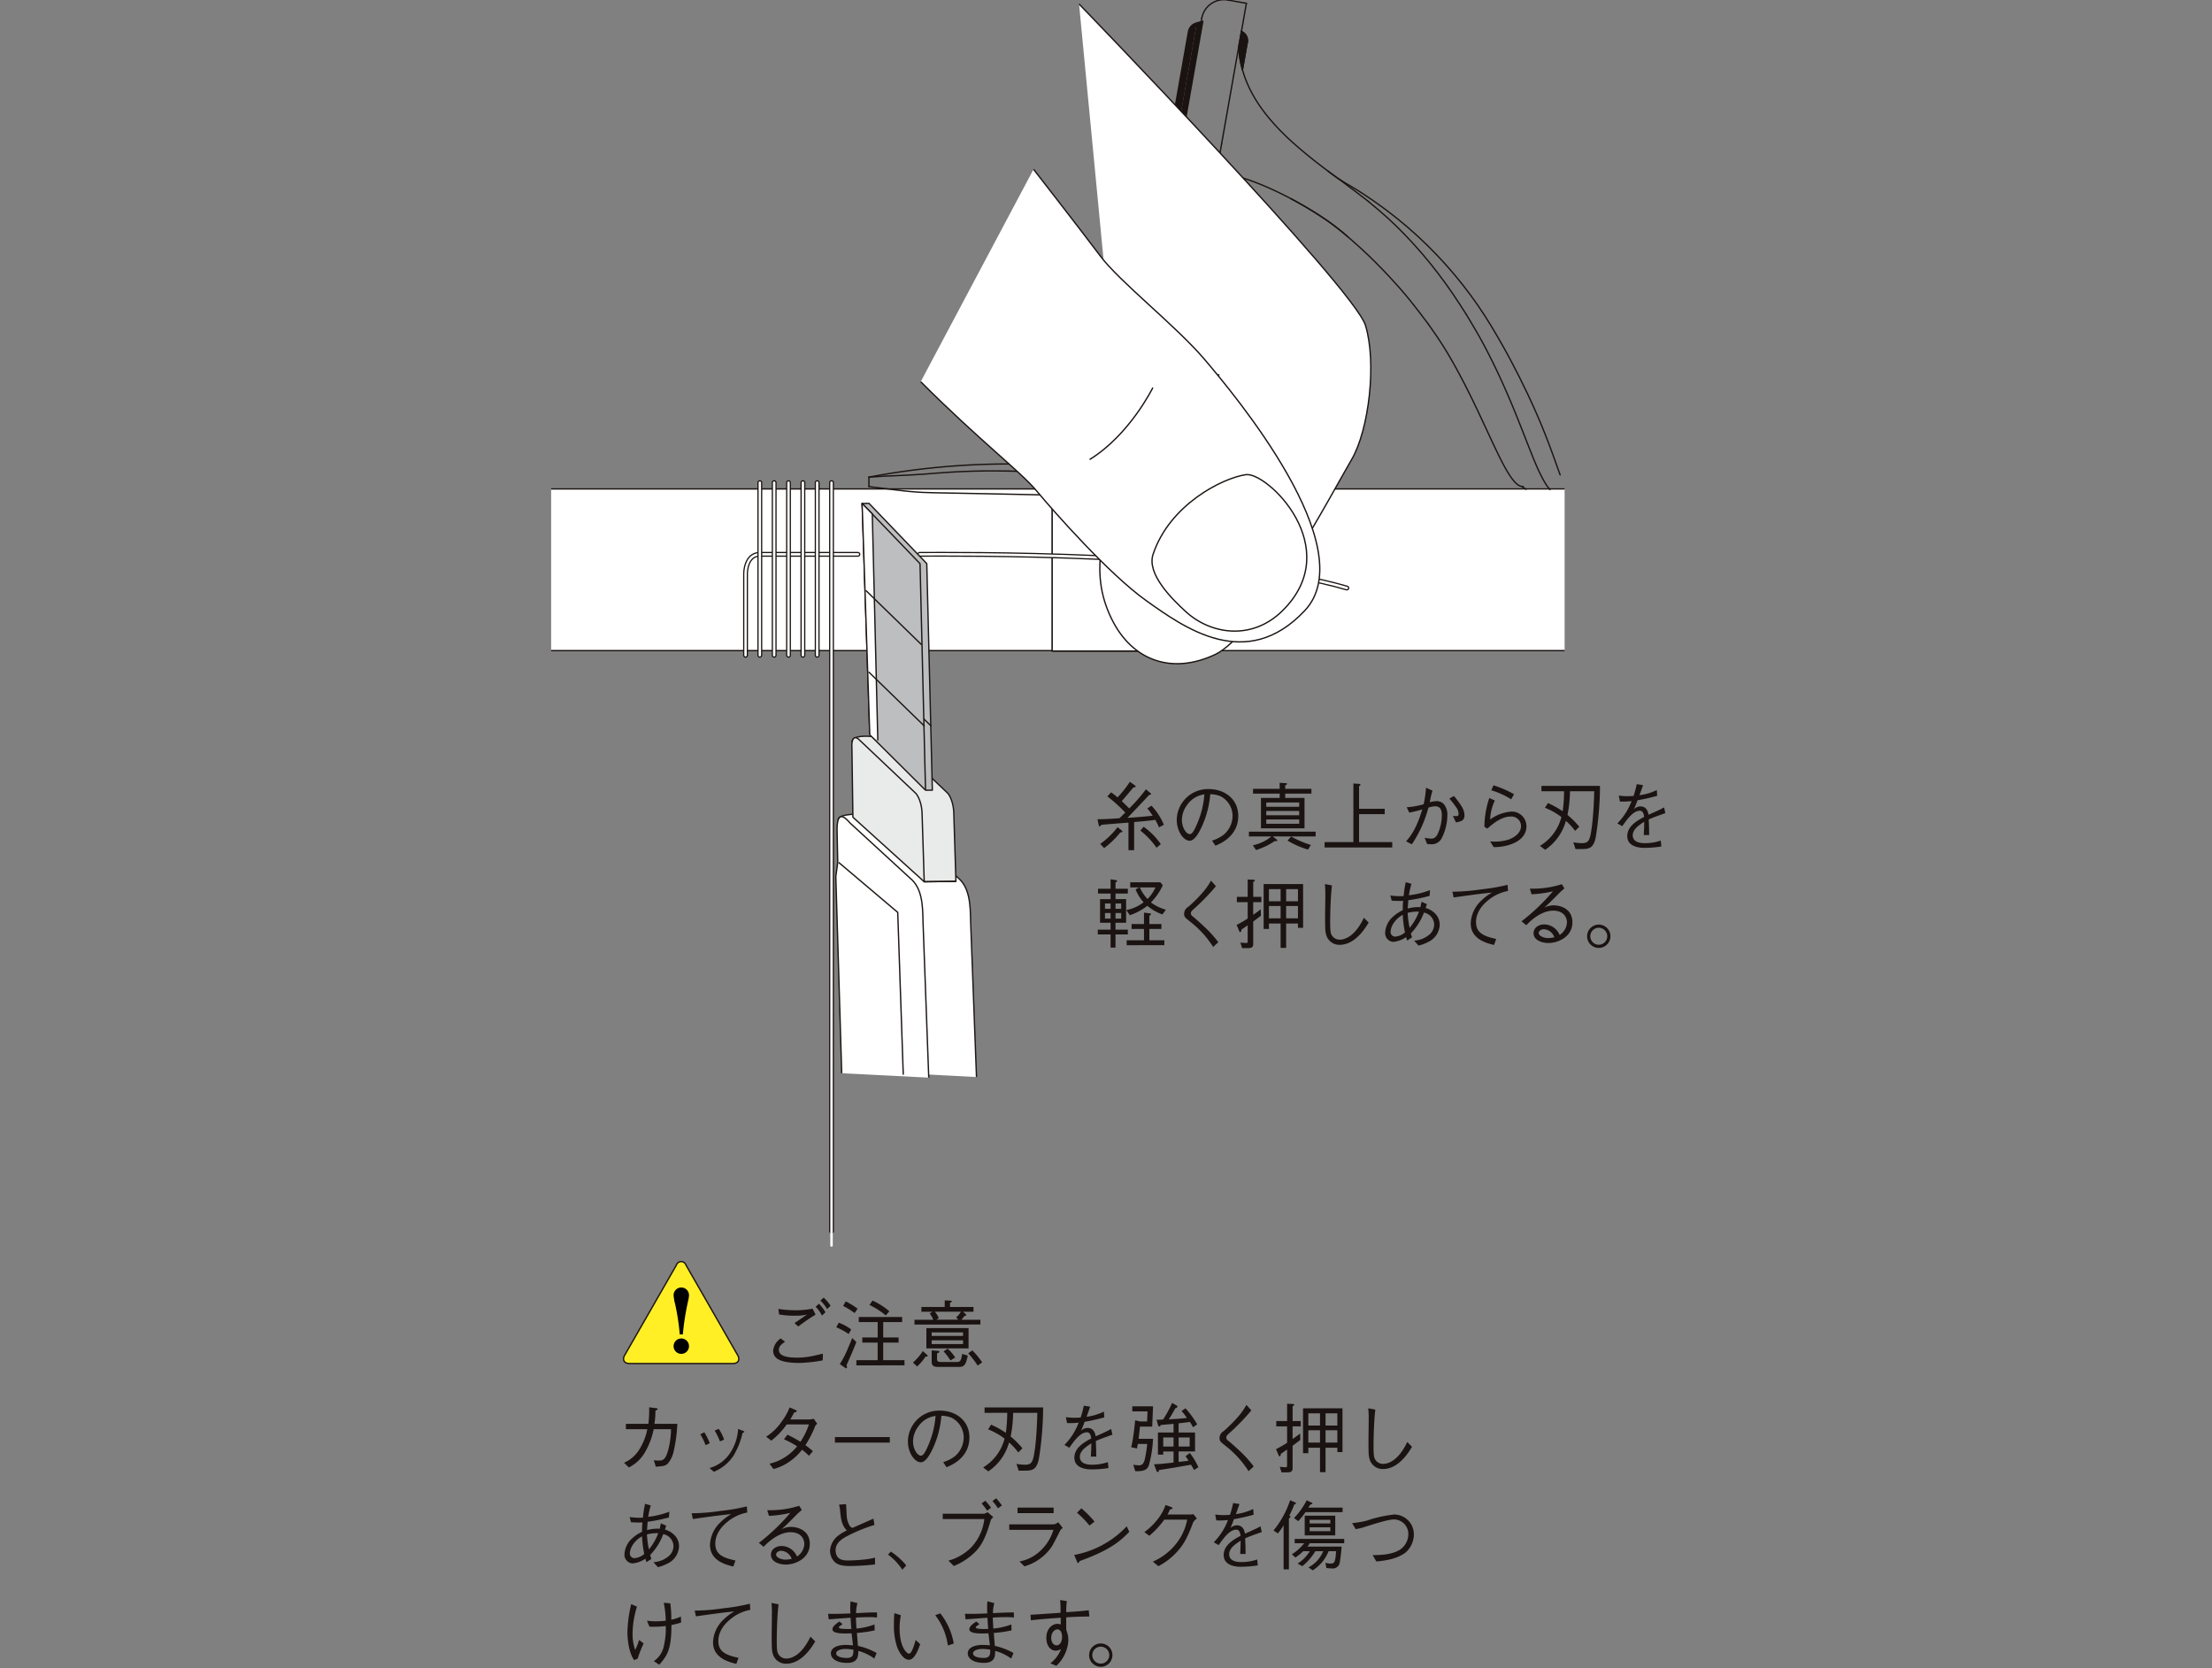 <?xml version="1.0" encoding="UTF-8"?> <svg xmlns="http://www.w3.org/2000/svg" xmlns:xlink="http://www.w3.org/1999/xlink" width="500" height="377" viewBox="0 0 500 377"><rect x="0" y="0" width="500" height="377" fill="#808080" stroke="none"/><defs><clipPath id="clip-path"><rect id="長方形_4566" data-name="長方形 4566" width="500" height="377" transform="translate(220 4315)" fill="#fff" stroke="#707070" stroke-width="1"></rect></clipPath></defs><g id="マスクグループ_70" data-name="マスクグループ 70" transform="translate(-220 -4315)" clip-path="url(#clip-path)"><g id="グループ_7328" data-name="グループ 7328" transform="translate(24.704 3671.561)"><g id="グループ_7318" data-name="グループ 7318" transform="translate(319.875 643.371)"><rect id="長方形_4284" data-name="長方形 4284" width="229.088" height="36.54" transform="translate(0 110.577)" fill="#fff"></rect><line id="線_11873" data-name="線 11873" x2="229.088" transform="translate(0 110.577)" fill="none" stroke="#1a1311" stroke-width="0.3"></line><line id="線_11874" data-name="線 11874" x1="229.088" transform="translate(0 147.117)" fill="none" stroke="#1a1311" stroke-width="0.3"></line><rect id="長方形_4285" data-name="長方形 4285" width="20.385" height="43.622" transform="translate(113.242 103.61)" fill="#fff" stroke="#1a1311" stroke-linejoin="round" stroke-width="0.33"></rect><g id="グループ_7317" data-name="グループ 7317" transform="translate(71.833)"><path id="パス_24694" data-name="パス 24694" d="M387.406,646.8c-.163-.126-.331-.244-.5-.361" transform="translate(-302.699 -639.295)" fill="none" stroke="#1a1311" stroke-linecap="round" stroke-linejoin="round" stroke-width="0.3"></path><path id="パス_24695" data-name="パス 24695" d="M387.938,648.682a2.137,2.137,0,0,0-.817-2.086" transform="translate(-302.414 -639.089)" fill="none" stroke="#1a1311" stroke-linecap="round" stroke-linejoin="round" stroke-width="0.3"></path><line id="線_11875" data-name="線 11875" y1="6.181" x2="1.088" transform="translate(84.437 9.594)" fill="none" stroke="#1a1311" stroke-linecap="round" stroke-linejoin="round" stroke-width="0.3"></line><g id="グループ_7312" data-name="グループ 7312" transform="translate(64.307 5.365)"><path id="パス_24696" data-name="パス 24696" d="M387.612,645.937a9.593,9.593,0,0,1,.987-.261l-9.037,51.248c-.286-.182-.563-.375-.84-.58" transform="translate(-377.874 -645.676)" fill="#1a1311" stroke="#1a1311" stroke-width="1"></path><g id="グループ_7311" data-name="グループ 7311" transform="translate(0 0.261)"><path id="パス_24697" data-name="パス 24697" d="M388.1,645.788a2.154,2.154,0,0,0-1.483,1.685L378.389,694.1a2.187,2.187,0,0,0,.817,2.1" transform="translate(-378.358 -645.788)" fill="#1a1311" stroke="#1a1311" stroke-width="1"></path></g></g><g id="グループ_7314" data-name="グループ 7314" transform="translate(64.302 5.365)"><path id="パス_24698" data-name="パス 24698" d="M378.721,667.442c.27.2.549.4.843.58" transform="translate(-377.87 -616.773)" fill="none" stroke="#1a1311" stroke-linecap="round" stroke-linejoin="round" stroke-width="0.3"></path><path id="パス_24699" data-name="パス 24699" d="M383.527,645.676a9.436,9.436,0,0,0-.987.261" transform="translate(-372.799 -645.676)" fill="none" stroke="#1a1311" stroke-linecap="round" stroke-linejoin="round" stroke-width="0.3"></path><g id="グループ_7313" data-name="グループ 7313" transform="translate(0 0.261)"><path id="パス_24700" data-name="パス 24700" d="M378.389,666.542a2.163,2.163,0,0,0,.817,2.1" transform="translate(-378.356 -618.229)" fill="none" stroke="#1a1311" stroke-linecap="round" stroke-linejoin="round" stroke-width="0.3"></path><path id="パス_24701" data-name="パス 24701" d="M383.389,645.788a2.171,2.171,0,0,0-1.488,1.685" transform="translate(-373.648 -645.788)" fill="none" stroke="#1a1311" stroke-linecap="round" stroke-linejoin="round" stroke-width="0.3"></path><line id="線_11876" data-name="線 11876" x1="8.22" y2="46.628" transform="translate(0.033 1.684)" fill="none" stroke="#1a1311" stroke-linecap="round" stroke-linejoin="round" stroke-width="0.3"></line></g></g><path id="パス_24702" data-name="パス 24702" d="M398.9,662.5c-.61-.384-1.224-.773-1.825-1.183s-1.178-.852-1.758-1.294" transform="translate(-291.525 -621.262)" fill="none" stroke="#1a1311" stroke-linecap="round" stroke-linejoin="round" stroke-width="0.3"></path><path id="パス_24703" data-name="パス 24703" d="M391.709,662.691c.079.047.163.082.242.128.119.07.244.137.37.2.214.117.424.228.643.345.34.193.677.389,1.017.58.479.275.957.547,1.432.833.563.34,1.117.671,1.674,1.013q.876.562,1.741,1.129c.563.372,1.11.756,1.657,1.138.482.349.964.7,1.425,1.059.368.284.731.575,1.089.866.251.2.5.4.747.612.161.13.321.265.477.4.051.044.1.082.151.13.044.033.081.061.116.091a.543.543,0,0,0,.07.061c.007.007.019.011.021.023l.021.016,0,.007h0" transform="translate(-296.321 -617.716)" fill="none" stroke="#1a1311" stroke-linecap="round" stroke-linejoin="round" stroke-width="0.3"></path><line id="線_11877" data-name="線 11877" x1="4.189" y1="0.739" transform="translate(81.135 0.079)" fill="none" stroke="#1a1311" stroke-linecap="round" stroke-linejoin="round" stroke-width="0.3"></line><path id="パス_24704" data-name="パス 24704" d="M388.952,643.45a5.094,5.094,0,0,0-5.9,4.137" transform="translate(-307.818 -643.371)" fill="none" stroke="#1a1311" stroke-linecap="round" stroke-linejoin="round" stroke-width="0.3"></path><line id="線_11878" data-name="線 11878" y2="16.784" transform="translate(64.904 62.785)" fill="none" stroke="#1a1311" stroke-linecap="round" stroke-linejoin="round" stroke-width="0.3"></line><path id="パス_24705" data-name="パス 24705" d="M382.381,688.448a169.806,169.806,0,0,0-31.648,2.975" transform="translate(-350.733 -583.514)" fill="none" stroke="#1a1311" stroke-linecap="round" stroke-linejoin="round" stroke-width="0.3"></path><line id="線_11879" data-name="線 11879" x1="24.413" transform="translate(31.648 104.934)" fill="none" stroke="#1a1311" stroke-linecap="round" stroke-linejoin="round" stroke-width="0.3"></line><line id="線_11880" data-name="線 11880" y2="20.27" transform="translate(64.904 79.569)" fill="none" stroke="#1a1311" stroke-linecap="round" stroke-linejoin="round" stroke-width="0.3"></line><path id="パス_24706" data-name="パス 24706" d="M383.659,686.259a6.264,6.264,0,0,1-.109.931,4.436,4.436,0,0,1-.268.85,6.243,6.243,0,0,1-.792,1.357,6.367,6.367,0,0,1-.833.864,4.287,4.287,0,0,1-1.688.9,6.84,6.84,0,0,1-1.35.256,14.624,14.624,0,0,1-1.72.021c-.7-.021-1.387-.047-2.083-.081" transform="translate(-318.755 -586.421)" fill="none" stroke="#1a1311" stroke-linecap="round" stroke-linejoin="round" stroke-width="0.3"></path><path id="パス_24707" data-name="パス 24707" d="M408.744,673.941c1.024,1.709,2.053,3.42,3.017,5.14s1.858,3.443,2.721,5.182,1.7,3.49,2.491,5.256,1.571,3.559,2.316,5.361,1.469,3.625,2.186,5.445,1.429,3.664,2.17,5.494c.363.908.736,1.823,1.134,2.712s.824,1.774,1.287,2.626c.23.424.468.836.724,1.231a8.768,8.768,0,0,0,.854,1.127" transform="translate(-273.701 -602.778)" fill="none" stroke="#1a1311" stroke-linecap="round" stroke-linejoin="round" stroke-width="0.3"></path><path id="パス_24708" data-name="パス 24708" d="M421.379,688.521c-1-1.562-2-3.129-3.054-4.681s-2.153-3.068-3.308-4.577-2.333-2.977-3.573-4.43q-1.847-2.154-3.836-4.22c-1.311-1.366-2.663-2.7-4.078-3.981-1.39-1.264-2.847-2.468-4.3-3.671" transform="translate(-286.336 -617.358)" fill="none" stroke="#1a1311" stroke-linecap="round" stroke-linejoin="round" stroke-width="0.3"></path><path id="パス_24709" data-name="パス 24709" d="M386.636,647.972c.063.768.133,1.529.24,2.309a23.017,23.017,0,0,0,.5,2.391c.219.8.466,1.62.775,2.437a25.454,25.454,0,0,0,1.068,2.46,29.844,29.844,0,0,0,1.89,3.259,38.51,38.51,0,0,0,2.349,3.15q1.285,1.543,2.721,3c1.15,1.173,2.367,2.307,3.632,3.4s2.561,2.172,3.888,3.219,2.679,2.072,4.046,3.084,2.756,2.03,4.123,3.052,2.735,2.079,4.086,3.126" transform="translate(-303.058 -637.262)" fill="none" stroke="#1a1311" stroke-linecap="round" stroke-linejoin="round" stroke-width="0.3"></path><path id="パス_24710" data-name="パス 24710" d="M396.834,661.078c.48.272.964.549,1.441.831q2.685,1.585,5.238,3.369c1.769,1.231,3.5,2.516,5.18,3.855s3.313,2.749,4.9,4.2q2.277,2.1,4.4,4.337,2.06,2.158,3.955,4.43,1.868,2.224,3.566,4.537c1.129,1.532,2.2,3.091,3.217,4.66s1.979,3.171,2.9,4.763,1.837,3.217,2.714,4.844q2.2,4.117,4.209,8.373c1.352,2.877,2.63,5.8,3.811,8.786,1.2,3.028,2.293,6.115,3.394,9.2" transform="translate(-289.516 -619.858)" fill="none" stroke="#1a1311" stroke-linecap="round" stroke-linejoin="round" stroke-width="0.3"></path><line id="線_11881" data-name="線 11881" x1="1.163" y2="6.595" transform="translate(78.552 32.612)" fill="none" stroke="#1a1311" stroke-linecap="round" stroke-linejoin="round" stroke-width="0.3"></line><path id="パス_24711" data-name="パス 24711" d="M384.977,669.875q.266-1.512.529-3.015c.177-1,.356-2,.528-2.989s.347-1.972.519-2.935.333-1.918.5-2.849.333-1.855.484-2.756.314-1.755.461-2.612.3-1.671.435-2.451c.137-.8.272-1.546.405-2.3" transform="translate(-305.261 -637.262)" fill="none" stroke="#1a1311" stroke-linecap="round" stroke-linejoin="round" stroke-width="0.3"></path><path id="パス_24712" data-name="パス 24712" d="M396.723,665.954c1.315,1.12,2.626,2.242,3.888,3.392,1.236,1.113,2.419,2.258,3.576,3.413,1.131,1.129,2.232,2.279,3.306,3.431,1.581,1.713,3.108,3.448,4.537,5.214s2.777,3.564,4.125,5.364" transform="translate(-289.663 -613.384)" fill="none" stroke="#1a1311" stroke-linecap="round" stroke-linejoin="round" stroke-width="0.3"></path><path id="パス_24713" data-name="パス 24713" d="M405.07,674.895c1.02,1.459,2.049,2.919,3.008,4.411s1.855,3.019,2.721,4.567,1.711,3.11,2.521,4.7,1.609,3.2,2.384,4.823c1.56,3.247,3.054,6.565,4.621,9.842.393.819.792,1.636,1.2,2.44s.838,1.6,1.294,2.37c.23.389.463.768.715,1.134a10.6,10.6,0,0,0,.794,1.062,5.5,5.5,0,0,0,.927.892,2.014,2.014,0,0,0,.573.31,1.489,1.489,0,0,0,.258.072" transform="translate(-278.58 -601.511)" fill="none" stroke="#1a1311" stroke-linecap="round" stroke-linejoin="round" stroke-width="0.3"></path><line id="線_11882" data-name="線 11882" y1="9.892" x2="1.745" transform="translate(83.578 0.818)" fill="none" stroke="#1a1311" stroke-linecap="round" stroke-linejoin="round" stroke-width="0.3"></line><g id="グループ_7315" data-name="グループ 7315" transform="translate(83.578 7.146)"><path id="パス_24714" data-name="パス 24714" d="M387.265,646.441,386.636,650c.065.768.133,1.529.244,2.309a21.887,21.887,0,0,0,.5,2.391c.033.13.065.263.1.391l.016-.026,1.087-6.183a2.153,2.153,0,0,0-.812-2.086c-.168-.126-.331-.244-.507-.361" transform="translate(-386.636 -646.441)" fill="#1a1311" stroke="#1a1311" stroke-linecap="round" stroke-linejoin="round" stroke-width="0.3"></path></g><path id="パス_24715" data-name="パス 24715" d="M387.007,660.213c-.461.012-.924.028-1.383.06a12.4,12.4,0,0,0-1.306.175c-.589.114-1.166.279-1.746.449" transform="translate(-308.454 -621.007)" fill="none" stroke="#1a1311" stroke-linecap="round" stroke-linejoin="round" stroke-width="0.3"></path><line id="線_11883" data-name="線 11883" x1="0.821" y2="1.149" transform="translate(69.03 42.754)" fill="none" stroke="#1a1311" stroke-linecap="round" stroke-linejoin="round" stroke-width="0.3"></line><line id="線_11884" data-name="線 11884" x1="1.44" y2="1.378" transform="translate(69.851 41.377)" fill="none" stroke="#1a1311" stroke-linecap="round" stroke-linejoin="round" stroke-width="0.3"></line><line id="線_11885" data-name="線 11885" x1="1.604" y2="0.984" transform="translate(71.291 40.393)" fill="none" stroke="#1a1311" stroke-linecap="round" stroke-linejoin="round" stroke-width="0.3"></line><line id="線_11886" data-name="線 11886" x1="1.223" y2="0.503" transform="translate(72.895 39.889)" fill="none" stroke="#1a1311" stroke-linecap="round" stroke-linejoin="round" stroke-width="0.3"></line><path id="パス_24716" data-name="パス 24716" d="M381.261,662.231a15.518,15.518,0,0,0-.894,1.837,17.3,17.3,0,0,0-.638,2.318" transform="translate(-312.23 -618.327)" fill="none" stroke="#1a1311" stroke-linecap="round" stroke-linejoin="round" stroke-width="0.3"></path><line id="線_11887" data-name="線 11887" x1="3.025" y2="17.152" transform="translate(67.489 30.987)" fill="none" stroke="#1a1311" stroke-linecap="round" stroke-linejoin="round" stroke-width="0.3"></line><line id="線_11888" data-name="線 11888" y1="26.772" x2="4.717" transform="translate(70.514 4.215)" fill="none" stroke="#1a1311" stroke-linecap="round" stroke-linejoin="round" stroke-width="0.3"></line><line id="線_11889" data-name="線 11889" x1="0.047" y2="0.138" transform="translate(72.716 47.734)" fill="none" stroke="#1a1311" stroke-linecap="round" stroke-linejoin="round" stroke-width="0.3"></line><line id="線_11890" data-name="線 11890" y1="3.099" x2="0.544" transform="translate(66.929 48.219)" fill="none" stroke="#1a1311" stroke-linecap="round" stroke-linejoin="round" stroke-width="0.3"></line><path id="パス_24717" data-name="パス 24717" d="M379.971,665.416c-.037.752-.079,1.5-.109,2.253-.028.635-.054,1.271-.086,1.9-.021.575-.044,1.143-.072,1.718-.019.542-.044,1.078-.063,1.618-.021.5-.044.994-.063,1.5-.012.454-.03.905-.049,1.362-.014.417-.026.838-.04,1.25-.033,1.047-.068,2.1-.1,3.131-.033.924-.051,1.841-.084,2.8-.014.8-.033,1.629-.056,2.5-.016.847-.037,1.744-.053,2.67-.019.9-.035,1.82-.047,2.759-.016.92-.023,1.848-.037,2.786" transform="translate(-313.042 -614.098)" fill="none" stroke="#1a1311" stroke-linecap="round" stroke-linejoin="round" stroke-width="0.3"></path><line id="線_11891" data-name="線 11891" y1="2.986" x2="0.528" transform="translate(66.401 51.318)" fill="none" stroke="#1a1311" stroke-linecap="round" stroke-linejoin="round" stroke-width="0.3"></line><path id="パス_24718" data-name="パス 24718" d="M378.614,675.179c.009-.049.023-.1.042-.247s.077-.41.135-.738.126-.731.214-1.215.181-1.043.291-1.669.237-1.332.372-2.107.289-1.648.442-2.5" transform="translate(-313.71 -612.394)" fill="none" stroke="#1a1311" stroke-linecap="round" stroke-linejoin="round" stroke-width="0.3"></path><g id="グループ_7316" data-name="グループ 7316" transform="translate(71.021 39.206)"><path id="パス_24719" data-name="パス 24719" d="M382.88,668.506c.331-.072.661-.156.985-.256" transform="translate(-379.067 -649.541)" fill="none" stroke="#1a1311" stroke-linecap="round" stroke-linejoin="round" stroke-width="0.3"></path><line id="線_11892" data-name="線 11892" x2="3.239" y2="0.569" transform="translate(0.575 18.395)" fill="none" stroke="#1a1311" stroke-linecap="round" stroke-linejoin="round" stroke-width="0.3"></line><path id="パス_24720" data-name="パス 24720" d="M383.3,669.215a2.174,2.174,0,0,0,1.485-1.692" transform="translate(-378.505 -650.506)" fill="none" stroke="#1a1311" stroke-linecap="round" stroke-linejoin="round" stroke-width="0.3"></path><line id="線_11893" data-name="線 11893" y1="16.861" x2="2.975" transform="translate(6.282 0.155)" fill="none" stroke="#1a1311" stroke-linecap="round" stroke-linejoin="round" stroke-width="0.3"></line><path id="パス_24721" data-name="パス 24721" d="M384.477,660.213c.324.007.643.016.975.039a10.521,10.521,0,0,1,1.113.133c.428.063.857.147,1.29.23.507.116,1.02.242,1.532.38.612.17,1.229.363,1.846.563.7.23,1.4.482,2.081.745.708.268,1.406.556,2.107.852.673.284,1.343.591,2.016.9,1.339.617,2.661,1.278,3.967,1.972,1.339.712,2.663,1.464,3.962,2.242.889.533,1.758,1.08,2.619,1.641s1.737,1.15,2.563,1.765,1.637,1.255,2.437,1.9" transform="translate(-376.946 -660.213)" fill="none" stroke="#1a1311" stroke-linecap="round" stroke-linejoin="round" stroke-width="0.3"></path><path id="パス_24722" data-name="パス 24722" d="M387.771,660.213a3.685,3.685,0,0,0-.6.268,3.228,3.228,0,0,0-.563.445,12.718,12.718,0,0,0-.968,1,19.564,19.564,0,0,0-2.77,4.418c-.34.777-.605,1.585-.871,2.4" transform="translate(-380.241 -660.213)" fill="none" stroke="#1a1311" stroke-linecap="round" stroke-linejoin="round" stroke-width="0.3"></path><path id="パス_24723" data-name="パス 24723" d="M382.21,663.936c-.081.421-.154.84-.226,1.229s-.13.761-.2,1.129" transform="translate(-380.516 -655.269)" fill="none" stroke="#1a1311" stroke-linecap="round" stroke-linejoin="round" stroke-width="0.3"></path><line id="線_11894" data-name="線 11894" x1="0.346" y2="1.97" transform="translate(0.927 11.024)" fill="none" stroke="#1a1311" stroke-linecap="round" stroke-linejoin="round" stroke-width="0.3"></line><path id="パス_24724" data-name="パス 24724" d="M381.247,693.164c0-.773,0-1.548,0-2.314,0-.784,0-1.557.009-2.307,0-.778.012-1.527.026-2.237.009-.752.021-1.455.033-2.1.016-.68.03-1.283.042-1.888.021-.645.04-1.287.056-1.946.023-.622.044-1.255.068-1.895.028-.708.054-1.411.081-2.132.035-.805.072-1.622.112-2.446.023-.433.044-.864.072-1.3.023-.468.044-.933.075-1.411.028-.517.065-1.043.1-1.574.04-.587.072-1.176.114-1.772.047-.677.1-1.366.144-2.056" transform="translate(-381.242 -652.801)" fill="none" stroke="#1a1311" stroke-linecap="round" stroke-linejoin="round" stroke-width="0.3"></path></g><path id="パス_24725" data-name="パス 24725" d="M381.822,673.207c-.051.689-.1,1.378-.147,2.056-.044.6-.081,1.185-.114,1.772-.04.531-.067,1.057-.1,1.574h0l3.236.57c.338-.072.663-.156.987-.256a2.166,2.166,0,0,0,1.485-1.692l3.01-16.9c-.27-.037-.528-.068-.785-.082-.333-.023-.656-.032-.973-.039a2.772,2.772,0,0,0-1.171.712,13.136,13.136,0,0,0-.968,1,17.367,17.367,0,0,0-1.588,2.212,17.644,17.644,0,0,0-1.183,2.207c-.338.777-.67,1.725-.938,2.533-.072.421-.147.84-.216,1.229s-.133.761-.2,1.129" transform="translate(-309.923 -621.007)" fill="#1a1311" stroke="#1a1311" stroke-linecap="round" stroke-linejoin="round" stroke-width="0.3"></path><path id="パス_24726" data-name="パス 24726" d="M383.652,689.6q-7.626-.188-15.255-.368c-1.355-.033-2.71-.058-4.069-.091" transform="translate(-332.68 -582.599)" fill="none" stroke="#1a1311" stroke-linecap="round" stroke-linejoin="round" stroke-width="0.3"></path><line id="線_11895" data-name="線 11895" y1="5.169" transform="translate(50.973 106.995)" fill="none" stroke="#1a1311" stroke-linecap="round" stroke-linejoin="round" stroke-width="0.3"></line><path id="パス_24727" data-name="パス 24727" d="M350.733,690.638c.044,0,.088.014.23.037s.382.058.673.093c.31.04.68.084,1.057.126s.78.093,1.185.149c.919.114,1.895.237,2.91.365,1.041.133,2.125.256,3.236.356.943.086,1.914.154,2.887.2s1.962.068,2.949.091c2.007.047,4.02.077,6.027.11,3.9.065,7.791.149,11.688.23q9.068.174,18.13.377" transform="translate(-350.733 -580.606)" fill="none" stroke="#1a1311" stroke-linecap="round" stroke-linejoin="round" stroke-width="0.3"></path><line id="線_11896" data-name="線 11896" y2="2.123" transform="translate(0.001 107.909)" fill="none" stroke="#1a1311" stroke-linecap="round" stroke-linejoin="round" stroke-width="0.3"></line><path id="パス_24728" data-name="パス 24728" d="M350.733,690.527c.044,0,.1,0,.24-.012s.386-.016.687-.037c.333-.021.738-.056,1.148-.082s.843-.056,1.276-.077c.975-.051,2.016-.093,3.1-.137,1.117-.049,2.265-.1,3.459-.172.866-.047,1.748-.1,2.64-.168s1.788-.147,2.691-.214c1.816-.14,3.636-.258,5.457-.345s3.646-.14,5.473-.154,3.652,0,5.477.026" transform="translate(-350.733 -582.619)" fill="none" stroke="#1a1311" stroke-linecap="round" stroke-linejoin="round" stroke-width="0.3"></path><path id="パス_24729" data-name="パス 24729" d="M372.629,692.509a1.418,1.418,0,0,1,.328-.705,1.445,1.445,0,0,1,.4-.284,3.03,3.03,0,0,1,.552-.23,7.59,7.59,0,0,1,1.418-.3c.521-.072,1.094-.116,1.69-.14.389-.012.789-.014,1.192-.014" transform="translate(-321.658 -580.345)" fill="none" stroke="#1a1311" stroke-linecap="round" stroke-linejoin="round" stroke-width="0.3"></path><path id="パス_24730" data-name="パス 24730" d="M378.207,688.682c-.6.009-1.192.012-1.765.047a15,15,0,0,0-1.585.168,6.6,6.6,0,0,0-1.236.307,1.859,1.859,0,0,0-.761.461,1.358,1.358,0,0,0-.23.535" transform="translate(-321.658 -583.203)" fill="none" stroke="#1a1311" stroke-linecap="round" stroke-linejoin="round" stroke-width="0.3"></path><line id="線_11897" data-name="線 11897" x2="0.11" y2="20.27" transform="translate(71.027 79.569)" fill="none" stroke="#1a1311" stroke-linecap="round" stroke-linejoin="round" stroke-width="0.3"></line><line id="線_11898" data-name="線 11898" y1="20.27" x2="0.223" transform="translate(65.851 79.569)" fill="none" stroke="#1a1311" stroke-linecap="round" stroke-linejoin="round" stroke-width="0.3"></line><path id="パス_24731" data-name="パス 24731" d="M389.614,686.259a16.923,16.923,0,0,1-.251,2.307,9.863,9.863,0,0,1-.74,2.184,11.624,11.624,0,0,1-1.183,1.979,10.26,10.26,0,0,1-1.578,1.678,9.368,9.368,0,0,1-1.9,1.276,10.186,10.186,0,0,1-2.1.74,15.143,15.143,0,0,1-2.232.368c-.768.072-1.532.107-2.3.121s-1.541,0-2.307,0" transform="translate(-318.476 -586.421)" fill="none" stroke="#1a1311" stroke-linecap="round" stroke-linejoin="round" stroke-width="0.3"></path><path id="パス_24732" data-name="パス 24732" d="M384.327,686.259a8.933,8.933,0,0,1-.242,1.541,5.478,5.478,0,0,1-.643,1.418,6.407,6.407,0,0,1-.98,1.2,5.566,5.566,0,0,1-2.721,1.376,8.637,8.637,0,0,1-1.548.165c-.528.016-1.055.007-1.583-.012s-1.057-.026-1.585-.047" transform="translate(-318.476 -586.421)" fill="none" stroke="#1a1311" stroke-linecap="round" stroke-linejoin="round" stroke-width="0.3"></path><path id="パス_24733" data-name="パス 24733" d="M415.1,691.28c.021,0-.989-.647-.973-.647a1.262,1.262,0,0,0,.34.012" transform="translate(-266.56 -580.613)" fill="none" stroke="#1a1311" stroke-linecap="round" stroke-linejoin="round" stroke-width="0.3"></path></g><path id="パス_24734" data-name="パス 24734" d="M371.137,643.791s62.176,64.254,64.736,72.616c2.577,8.357.824,23.654-3.164,30.4s-21.147,39.418-30.763,43.985c-9.642,4.572-18.781,1.6-23.5-8.134-5.126-10.531-2.121-20.62,3.911-34.567,1.811-4.19,6.511-13.837,6.511-13.837l1.087-4.372-11.3-7.659" transform="translate(-251.806 -642.813)" fill="#fff" stroke="#1a1311" stroke-width="0.3"></path><path id="パス_24735" data-name="パス 24735" d="M392.128,680.043s-10.371-1.783-12.906,2.223" transform="translate(-241.07 -595.199)" fill="#fff" stroke="#1a1311" stroke-width="0.3"></path><path id="パス_24736" data-name="パス 24736" d="M338.753,720.04v-18.5s0-4.318,3.227-4.318h22.173" transform="translate(-294.808 -571.866)" fill="none" stroke="#1a1311" stroke-linecap="round" stroke-linejoin="round" stroke-width="1.101"></path><path id="パス_24737" data-name="パス 24737" d="M338.753,720.04v-18.5s0-4.318,3.227-4.318h22.173" transform="translate(-294.808 -571.866)" fill="none" stroke="#fff" stroke-linecap="round" stroke-linejoin="round" stroke-width="0.55"></path><path id="パス_24738" data-name="パス 24738" d="M355.662,697.226c7.019,0,68.568-.626,96.558,7.622" transform="translate(-272.355 -571.872)" fill="none" stroke="#1a1311" stroke-linecap="round" stroke-linejoin="round" stroke-width="1.101"></path><path id="パス_24739" data-name="パス 24739" d="M355.662,697.226c7.019,0,68.568-.626,96.558,7.622" transform="translate(-272.355 -571.872)" fill="none" stroke="#fff" stroke-linecap="round" stroke-linejoin="round" stroke-width="0.55"></path><line id="線_11899" data-name="線 11899" y2="39.024" transform="translate(47.172 109.15)" fill="none" stroke="#1a1311" stroke-linecap="round" stroke-linejoin="round" stroke-width="1.101"></line><line id="線_11900" data-name="線 11900" y2="39.024" transform="translate(47.172 109.15)" fill="none" stroke="#fff" stroke-linecap="round" stroke-linejoin="round" stroke-width="0.55"></line><line id="線_11901" data-name="線 11901" y2="39.024" transform="translate(50.418 109.15)" fill="none" stroke="#1a1311" stroke-linecap="round" stroke-linejoin="round" stroke-width="1.101"></line><line id="線_11902" data-name="線 11902" y2="39.024" transform="translate(50.418 109.15)" fill="none" stroke="#fff" stroke-linecap="round" stroke-linejoin="round" stroke-width="0.55"></line><line id="線_11903" data-name="線 11903" y2="39.024" transform="translate(53.657 109.15)" fill="none" stroke="#1a1311" stroke-linecap="round" stroke-linejoin="round" stroke-width="1.101"></line><line id="線_11904" data-name="線 11904" y2="39.024" transform="translate(53.657 109.15)" fill="none" stroke="#fff" stroke-linecap="round" stroke-linejoin="round" stroke-width="0.55"></line><line id="線_11905" data-name="線 11905" y2="39.024" transform="translate(56.909 109.15)" fill="none" stroke="#1a1311" stroke-linecap="round" stroke-linejoin="round" stroke-width="1.101"></line><line id="線_11906" data-name="線 11906" y2="39.024" transform="translate(56.909 109.15)" fill="none" stroke="#fff" stroke-linecap="round" stroke-linejoin="round" stroke-width="0.55"></line><line id="線_11907" data-name="線 11907" y2="39.024" transform="translate(60.135 109.15)" fill="none" stroke="#1a1311" stroke-linecap="round" stroke-linejoin="round" stroke-width="1.101"></line><line id="線_11908" data-name="線 11908" y2="39.024" transform="translate(60.135 109.15)" fill="none" stroke="#fff" stroke-linecap="round" stroke-linejoin="round" stroke-width="0.55"></line><path id="パス_24740" data-name="パス 24740" d="M347.1,690.259V859.45" transform="translate(-283.722 -581.109)" fill="none" stroke="#1a1311" stroke-linecap="round" stroke-linejoin="round" stroke-width="1.101"></path><path id="パス_24741" data-name="パス 24741" d="M347.1,690.259V862.685" transform="translate(-283.722 -581.109)" fill="none" stroke="#fff" stroke-linecap="round" stroke-linejoin="round" stroke-width="0.55"></path><path id="パス_24742" data-name="パス 24742" d="M359.833,780.882l-12.077-57.257c.177-1.972,11.749-1.287,13.423.705L374.8,736.81c2.617,2.193,2.817,5.9,2.868,9.772L379,781.867" transform="translate(-282.853 -538.368)" fill="#fff" stroke="#1d1614" stroke-linejoin="round" stroke-width="0.3"></path><path id="パス_24743" data-name="パス 24743" d="M356.449,733.108l-7.34-16.868c-.177-2.179,6.12-1.155,8.553-.861l12.794,12.147c.673.482,1.629,2.461,1.629,5l.473,15.159-7.165.091Z" transform="translate(-281.061 -548.414)" fill="#e9eaea" stroke="#1d1614" stroke-linejoin="round" stroke-width="0.3"></path><path id="パス_24744" data-name="パス 24744" d="M353.338,744.57,350.074,692.3l1.547-.025,13.064,13.614,1.258,51.207-1.547.016" transform="translate(-279.775 -578.437)" fill="#bdbebf" stroke="#1d1614" stroke-linejoin="round" stroke-width="0.3"></path><line id="線_11909" data-name="線 11909" x1="12.642" y1="12.296" transform="translate(73.287 151.903)" fill="none" stroke="#1d1614" stroke-linejoin="round" stroke-width="0.3"></line><path id="パス_24745" data-name="パス 24745" d="M364.4,757.094l-1.239-51.2-13.083-13.611,1.73,52.289" transform="translate(-279.775 -578.422)" fill="#bdbebf" stroke="#1d1614" stroke-linejoin="round" stroke-width="0.3"></path><path id="パス_24746" data-name="パス 24746" d="M353.615,745.858l-1.245-51.2-2.3-2.375,1.73,52.289" transform="translate(-279.775 -578.422)" fill="#fff" stroke="#1d1614" stroke-linejoin="round" stroke-width="0.3"></path><line id="線_11910" data-name="線 11910" x1="12.642" y1="12.287" transform="translate(71.765 151.926)" fill="none" stroke="#1d1614" stroke-linejoin="round" stroke-width="0.3"></line><line id="線_11911" data-name="線 11911" x1="12.623" y1="12.287" transform="translate(71.117 133.506)" fill="none" stroke="#1d1614" stroke-linejoin="round" stroke-width="0.3"></line><path id="パス_24747" data-name="パス 24747" d="M365.44,747.592l-.477-15.169c0-2.544-.957-4.5-1.622-5l-12.813-12.133c-.987-.74-1.6.089-1.427,2.253L349.319,733l16.121,14.589,7.165-.091" transform="translate(-281.108 -548.229)" fill="#e9eaea" stroke="#1d1614" stroke-linejoin="round" stroke-width="0.3"></path><path id="パス_24748" data-name="パス 24748" d="M348.852,780.692l-1.334-44.463.435-3.173-.14-6.7c-.156-4.73,1.234-4.2,2.926-2.219l13.6,12.492c2.64,2.174,2.835,5.906,2.887,9.766l1.3,35.288" transform="translate(-283.169 -538.05)" fill="#fff" stroke="#1d1614" stroke-linejoin="round" stroke-width="0.3"></path><path id="パス_24749" data-name="パス 24749" d="M362.395,775.116l-1.252-36.691L347.8,727.135" transform="translate(-282.799 -532.142)" fill="none" stroke="#1d1614" stroke-linejoin="round" stroke-width="0.3"></path><line id="線_11912" data-name="線 11912" x1="12.592" y1="12.522" transform="translate(72.029 166.15)" fill="none" stroke="#1d1614" stroke-linejoin="round" stroke-width="0.3"></line><path id="パス_24750" data-name="パス 24750" d="M381.266,659.836s10.51,13.506,15.02,19.51c4.49,6.011,17.1,15.778,23.635,23.463s35.9,42.668,22.657,56.772-27.355,3.776-35.8-2.218-21.007-20.25-24.75-24.752-12.755-11.258-26.27-24.757" transform="translate(-272.222 -621.508)" fill="#fff" stroke="#1a1311" stroke-width="0.3"></path><path id="パス_24751" data-name="パス 24751" d="M407.709,720.248c-6.881,6.8-16.221,5.38-21.857.2-2.956-2.71-8.895-8.457-7.391-12.957,3.743-11.258,15.75-17.259,20.981-17.995C404.211,688.812,422.112,706.034,407.709,720.248Z" transform="translate(-242.398 -582.142)" fill="#fff" stroke="#1a1311" stroke-width="0.3"></path><path id="パス_24752" data-name="パス 24752" d="M386.458,681.035s-5.212,10.66-14.3,16.26" transform="translate(-250.445 -593.358)" fill="#fff" stroke="#1a1311" stroke-width="0.3"></path></g><g id="グループ_7320" data-name="グループ 7320" transform="translate(443.369 820.143)"><g id="グループ_7319" data-name="グループ 7319"><path id="パス_24753" data-name="パス 24753" d="M386.829,729.6a16.4,16.4,0,0,0-.838-1.7c-1.425.223-3.187.361-4.779.5v6.369H379.93v-6.232c-.805.051-4.281.324-5,.393-.463.033-.754.067-1.148.119-.051.07-.2.326-.377.326-.119,0-.154-.084-.2-.291l-.275-1.318c.652,0,1.8,0,4.949-.224.326-.272.361-.326,1.336-1.283a35.8,35.8,0,0,0-4.06-3.664l.859-.908c.547.393.785.582,1.455,1.131a24.233,24.233,0,0,0,2.773-3.51l1.183.838c.084.068.135.121.135.189,0,.154-.237.223-.547.272-1.867,2.244-2.312,2.74-2.6,3.066.359.342.719.687,1.695,1.644A37.167,37.167,0,0,0,383.882,721l.994.84c.17.154.17.2.17.24,0,.156-.307.189-.442.189-1.029,1.145-3.871,4.127-4.9,5.189,2.088-.14,3.51-.258,5.7-.479-.67-1.013-.978-1.371-1.2-1.662l.924-.617a14.269,14.269,0,0,1,2.807,4.316Zm-13.288,3.748a17.9,17.9,0,0,0,3.922-3.783l.889.7c.172.135.2.2.2.272,0,.172-.256.207-.48.224a19.255,19.255,0,0,1-3.646,3.527Zm9.812-3.885a15.786,15.786,0,0,1,3.885,3.936l-.957.805a17.943,17.943,0,0,0-3.666-3.869Z" transform="translate(-372.925 -719.308)" fill="#1a1311"></path><path id="パス_24754" data-name="パス 24754" d="M388.6,731.656a8.083,8.083,0,0,0,2.619-1.32,5.616,5.616,0,0,0,2.023-4.262,5.007,5.007,0,0,0-2.707-4.435,6.065,6.065,0,0,0-2.344-.461,21.693,21.693,0,0,1-1.986,7.5c-.722,1.525-1.644,3.012-2.656,3.012-1.436,0-2.924-2.207-2.924-4.688a7.05,7.05,0,0,1,7.24-6.986c3.6,0,6.66,2.258,6.66,6.06,0,4.656-4.144,6.318-5.17,6.73Zm-5.634-8.047a5.626,5.626,0,0,0-1.178,3.354c0,1.832,1.043,3.219,1.727,3.219.359,0,.771,0,1.883-2.74a20.166,20.166,0,0,0,1.471-6.232A5.6,5.6,0,0,0,382.964,723.608Z" transform="translate(-362.704 -718.37)" fill="#1a1311"></path><path id="パス_24755" data-name="パス 24755" d="M393.024,731.524l.838.67c.035.033.189.151.189.237,0,.2-.358.17-.563.137a16.569,16.569,0,0,1-4.246,2.037l-.722-1.078a9.694,9.694,0,0,0,4.2-2H387.63v-1.078h15.085v1.078Zm1.56-12.121,1.369.086c.1,0,.291.016.291.154s-.121.207-.412.342v.787h5.924v1.08h-5.924v.975H400.2v6.865h-9.847v-6.865h4.232v-.975h-6.027v-1.08h6.027ZM399,723.856h-7.447v.973H399Zm0,1.916h-7.447v.978H399Zm0,1.918h-7.447v.975H399Zm-1.816,3.869a23.622,23.622,0,0,0,4.451,1.9L401,734.5a19.524,19.524,0,0,1-4.642-2.037Z" transform="translate(-353.398 -719.182)" fill="#1a1311"></path><path id="パス_24756" data-name="パス 24756" d="M394.979,733.935V732.72h6.506V719.47l1.266.084c.121,0,.342.051.342.207,0,.135-.119.2-.324.307v5.119h5.8V726.4h-5.8v6.318h7.5v1.215Z" transform="translate(-343.64 -719.093)" fill="#1a1311"></path><path id="パス_24757" data-name="パス 24757" d="M403.027,724.3a17.576,17.576,0,0,0,3.834-.684,22.944,22.944,0,0,0,.531-3.732l1.474.668a17.217,17.217,0,0,0-.617,2.619,6.329,6.329,0,0,1,1.523-.256,2.3,2.3,0,0,1,1.576.582,3.637,3.637,0,0,1,.873,2.586,11.57,11.57,0,0,1-1.3,5.256,2.533,2.533,0,0,1-2.447,1.318,4.859,4.859,0,0,1-.84-.07l-.547-1.387a9.828,9.828,0,0,0,1.506.189c.633,0,1.078-.291,1.49-1.164a10.172,10.172,0,0,0,.889-4.16c0-.6-.068-1.986-1.471-1.986a5.17,5.17,0,0,0-1.56.31,27.52,27.52,0,0,1-3.748,8.285l-1.3-.668c.994-1.145,2.309-2.756,3.662-7.226a25.285,25.285,0,0,1-2.942.722Zm10.7-2.549c1.543,1.935,2.363,3.064,2.363,4.349,0,1.231-.752,1.387-1.916,1.627l-.7-1.474c.1.016.668.051.736.051.549,0,.549-.291.549-.477a2.578,2.578,0,0,0-.617-1.611,16.954,16.954,0,0,0-1.474-1.883Z" transform="translate(-333.135 -718.547)" fill="#1a1311"></path><path id="パス_24758" data-name="パス 24758" d="M412.855,723.087a11.144,11.144,0,0,0-1.062,4.281,9.419,9.419,0,0,1,4.828-1.781A3.316,3.316,0,0,1,420,728.874c0,3.012-3.084,4.023-4.265,4.351a11.963,11.963,0,0,1-3.15.393l-.789-1.3a10.44,10.44,0,0,0,4.146-.393c.649-.224,2.84-1.145,2.84-3.117a2.183,2.183,0,0,0-2.328-2.1c-2.158,0-4.092,1.678-5.289,2.724l-.668-.412a20.866,20.866,0,0,1,1.11-6.506Zm-.307-3.441a24.022,24.022,0,0,1,4.642,2.021l-.636,1.148a18.094,18.094,0,0,0-4.5-2.039Z" transform="translate(-323.036 -718.859)" fill="#1a1311"></path><path id="パス_24759" data-name="パス 24759" d="M416.221,720.921V719.7h13.234a74.1,74.1,0,0,1-.978,11.712c-.563,2.5-1.574,2.57-3.371,2.57h-1.183l-.5-1.525a12.358,12.358,0,0,0,1.934.189c1.557,0,1.834-.617,2.242-3.594.345-2.468.514-6.3.549-8.134h-5.48a27.728,27.728,0,0,1-.563,5.342,20.506,20.506,0,0,1,2.67,2.67l-.943.94a14.442,14.442,0,0,0-2.086-2.258,11.523,11.523,0,0,1-4.693,6.539l-1.164-.892a10.692,10.692,0,0,0,4.844-6.52,16.208,16.208,0,0,0-3.715-2.091l.668-1.061a21.9,21.9,0,0,1,3.338,1.848,34.3,34.3,0,0,0,.31-4.518Z" transform="translate(-315.866 -718.782)" fill="#1a1311"></path><path id="パス_24760" data-name="パス 24760" d="M433.35,733.628a25.179,25.179,0,0,1-3.834.307c-.549,0-3.869,0-3.869-2.654,0-2.225,2.174-3.476,3.818-4.349-.068-.463-.207-1.387-.959-1.387-1.541,0-2.928,1.969-3.99,3.492l-1.11-.633a14.28,14.28,0,0,0,3.217-5.033,17.624,17.624,0,0,1-2.635.086l-.258-1.336a13.173,13.173,0,0,0,1.986.137c.649,0,1.013-.033,1.352-.051a23.944,23.944,0,0,0,.722-2.672l1.42.224c-.189.6-.377,1.08-.805,2.277a12.61,12.61,0,0,0,3.92-1.164l.086,1.3a43.7,43.7,0,0,1-4.451,1.01,21.146,21.146,0,0,1-.805,2.021,2.08,2.08,0,0,1,1.474-.635c1.455,0,1.711,1.3,1.83,1.886,2.158-.959,2.535-1.129,3.51-1.662l.275,1.3c-2.177.771-2.619.922-3.748,1.42.084,1.765.084,2.19.1,3.527h-1.217c0-.156.035-.805.053-1.215.033-.7.033-1.166.049-1.781-1.318.822-2.6,1.762-2.6,3.047,0,1.643,1.886,1.781,2.621,1.781a10.875,10.875,0,0,0,3.715-.582Z" transform="translate(-305.893 -719.007)" fill="#1a1311"></path><path id="パス_24761" data-name="パス 24761" d="M376.961,741.236v2.977h-1.113v-2.977h-2.894v-1.08h2.894V738.6h-2.381v-5.343h2.381V731.99h-2.842v-1.08h2.842v-2.137l1.231.188c.068.014.242.068.242.189,0,.151-.258.291-.361.323v1.436h2.791v1.08h-2.791v1.266h2.4V738.6h-2.4v1.557h2.791v1.08Zm-1.113-7h-1.266v1.218h1.266Zm0,2.158h-1.266v1.269h1.266Zm2.4-2.158h-1.283v1.218h1.283Zm0,2.158h-1.283v1.269h1.283Zm9.316.326a11.243,11.243,0,0,1-3.408-1.951,13.647,13.647,0,0,1-3.955,2.123l-.805-1.164a9.14,9.14,0,0,0,3.922-1.765,8.976,8.976,0,0,1-1.816-2.91l.838-.444h-2.053v-1.164H387.1l.547.666a12.985,12.985,0,0,1-2.686,3.887,10.1,10.1,0,0,0,3.389,1.644Zm-8.082,6.951v-1.113h3.92V740H380.59V738.89H383.4v-2.584l1.3.17c.2.035.275.068.275.17,0,.137-.137.242-.361.377v1.867h2.724V740h-2.724v2.551H388v1.113Zm2.98-13.062a8.83,8.83,0,0,0,1.746,2.619,9.154,9.154,0,0,0,1.781-2.619Z" transform="translate(-372.885 -706.739)" fill="#1a1311"></path><path id="パス_24762" data-name="パス 24762" d="M388.529,730.154a48.884,48.884,0,0,1-5.135,5.275c-.426.393-.531.582-.531.854,0,.4.256.6.668.892.135.121,2.1,1.832,3.1,2.842a24.624,24.624,0,0,1,2.433,2.807l-1.164,1.062a22.373,22.373,0,0,0-4.949-5.513c-.189-.156-1.029-.822-1.183-.975a1.215,1.215,0,0,1-.428-.994,1.788,1.788,0,0,1,.908-1.557,31.351,31.351,0,0,0,3.68-3.732,17.1,17.1,0,0,0,1.492-2.212Z" transform="translate(-361.753 -706.565)" fill="#1a1311"></path><path id="パス_24763" data-name="パス 24763" d="M390.183,733.913v2.861c.379-.258,1.336-.943,1.7-1.25l.049,1.455c-.426.326-.887.668-1.746,1.318v5.017c0,.617-.154.994-1.2.994h-1.3l-.393-1.25c.635.051,1.131.086,1.285.086.326,0,.358-.086.358-.359v-3.65c-.668.48-.906.654-1.4.978-.035.291-.086.566-.291.566-.121,0-.172-.121-.242-.275l-.563-1.352a20.941,20.941,0,0,0,2.5-1.439v-3.7h-2.447v-1.2h2.447v-3.922l1.285.051c.035,0,.345.019.345.172,0,.119-.191.221-.379.342v3.357h1.834v1.2Zm10.119,5.8v-.975h-2.67v5.515h-1.25v-5.515h-2.638v1.234h-1.2V729.821h8.92v9.9Zm-3.92-8.746h-2.638v2.754h2.638Zm0,3.815h-2.638v2.791h2.638Zm3.92-3.815h-2.67v2.754h2.67Zm0,3.815h-2.67v2.791h2.67Z" transform="translate(-354.985 -706.712)" fill="#1a1311"></path><path id="パス_24764" data-name="パス 24764" d="M396.6,729.545c-.4,3.476-.4,7.961-.4,8.355,0,2.107.154,2.468.256,2.689a2.049,2.049,0,0,0,1.886,1.215c1.1,0,3.424-.633,5.478-4.947l1.078,1.078c-.615,1.027-2.961,5.033-6.555,5.033a3.066,3.066,0,0,1-3.015-2.158c-.24-.768-.272-1.334-.272-4.141,0-.805.049-4.3.049-5.016a19.044,19.044,0,0,0-.1-2.416Z" transform="translate(-343.6 -706.126)" fill="#1a1311"></path><path id="パス_24765" data-name="パス 24765" d="M405.86,742.224a1.945,1.945,0,0,1-.256-.771,6.026,6.026,0,0,1-2.947,1.08,1.958,1.958,0,0,1-1.795-2.123,5.139,5.139,0,0,1,1.881-3.666,8.276,8.276,0,0,1,2.09-1.352,17.78,17.78,0,0,1,.086-2.139c-.431.035-.6.035-.824.035-.461,0-1.3-.035-1.762-.068l-.307-1.164a16.412,16.412,0,0,0,3,.135,26.812,26.812,0,0,1,.48-3.131l1.3.359a16.914,16.914,0,0,0-.582,2.584A19.5,19.5,0,0,0,411,730.838l-.1,1.3a35.887,35.887,0,0,1-4.809.975c-.051.754-.086,1.3-.14,1.883a10.216,10.216,0,0,1,2.365-.324,2.437,2.437,0,0,1,.5.049c.223-1.024.24-1.145.275-1.248l1.2.531c-.137.393-.172.512-.275.889a4.578,4.578,0,0,1,2.344,1.471,3.559,3.559,0,0,1,.824,2.312,4.473,4.473,0,0,1-2.621,3.888,8.892,8.892,0,0,1-2.158.805l-1.008-1.113a5.9,5.9,0,0,0,3.578-1.474,3.052,3.052,0,0,0,.959-2.207,2.821,2.821,0,0,0-2.312-2.654,13.6,13.6,0,0,1-2.945,4.691,3.907,3.907,0,0,0,.272.889Zm-1.027-5.8a5.693,5.693,0,0,0-2.1,1.934,3.834,3.834,0,0,0-.654,1.934,1.033,1.033,0,0,0,1.148,1.045,3.757,3.757,0,0,0,2.107-.943A25.423,25.423,0,0,1,404.833,736.421Zm3.664-.719a8.841,8.841,0,0,0-2.554.272,20.967,20.967,0,0,0,.447,3.389A12.76,12.76,0,0,0,408.5,735.7Z" transform="translate(-335.828 -706.358)" fill="#1a1311"></path><path id="パス_24766" data-name="パス 24766" d="M407.388,730.867a45.833,45.833,0,0,0,6.506-.531,43.884,43.884,0,0,0,5.976-1.026l.086,1.385a9.894,9.894,0,0,0-4.521,2.139c-2.414,1.953-2.705,3.957-2.705,4.844,0,2.193,1.231,3.187,4.553,3.855l-.477,1.369c-1.662-.393-5.275-1.3-5.275-4.879a7.415,7.415,0,0,1,2.4-5.154,11.533,11.533,0,0,1,2.414-1.813c-2.516.237-5.838.7-8.681,1.11Z" transform="translate(-327.162 -706.026)" fill="#1a1311"></path><path id="パス_24767" data-name="パス 24767" d="M415.985,730.244a21.368,21.368,0,0,0,7.223-.994l.582.943c-.151.137-.838.735-.957.857-1.56,1.574-2.468,2.5-3.6,3.508a4.637,4.637,0,0,1,2.158-.529c1.266,0,4.211.615,4.211,3.85,0,3.254-3.236,4.658-5.41,4.658-1.474,0-3.373-.617-3.373-2.225,0-1.027.892-1.972,2.449-1.972a3.82,3.82,0,0,1,3.441,2.381,3.564,3.564,0,0,0,1.66-2.807c0-1.164-.733-2.689-3.133-2.689-3.01,0-5.785,2.98-6.059,3.3l-1.078-.887a46.442,46.442,0,0,0,7.1-6.783,26.423,26.423,0,0,1-4.828.67Zm3.185,9.177c-.719,0-1.183.461-1.183.84,0,.717,1.231,1.164,2.107,1.164a6.657,6.657,0,0,0,1.422-.172A2.676,2.676,0,0,0,419.17,739.42Z" transform="translate(-318.247 -706.106)" fill="#1a1311"></path><path id="パス_24768" data-name="パス 24768" d="M425.741,735.806a2.636,2.636,0,1,1-2.638-2.635A2.635,2.635,0,0,1,425.741,735.806Zm-4.553,0a1.917,1.917,0,1,0,1.916-1.916A1.925,1.925,0,0,0,421.187,735.806Z" transform="translate(-309.793 -700.899)" fill="#1a1311"></path></g></g><g id="グループ_7327" data-name="グループ 7327" transform="translate(336.245 928.586)"><g id="グループ_7325" data-name="グループ 7325"><g id="グループ_7322" data-name="グループ 7322"><g id="グループ_7321" data-name="グループ 7321"><path id="パス_24769" data-name="パス 24769" d="M352.706,787.054c.589,1.034.1,1.876-1.087,1.876H328.247c-1.192,0-1.681-.843-1.087-1.876l11.7-20.385a1.131,1.131,0,0,1,2.149,0Z" transform="translate(-326.907 -765.892)" fill="#ffef24" stroke="#1a1311" stroke-linejoin="round" stroke-width="0.3"></path><path id="パス_24770" data-name="パス 24770" d="M333.158,779a51.319,51.319,0,0,0-1.052-6.886,10.269,10.269,0,0,1-.34-1.9,1.742,1.742,0,1,1,3.48.021,6.5,6.5,0,0,1-.168,1.073A58.689,58.689,0,0,0,333.854,779Zm-1.392,2.654a1.74,1.74,0,1,1,1.748,1.748A1.739,1.739,0,0,1,331.766,781.656Z" transform="translate(-320.456 -762.549)"></path></g></g><g id="グループ_7324" data-name="グループ 7324" transform="translate(33.811 8.145)"><g id="グループ_7323" data-name="グループ 7323"><path id="パス_24771" data-name="パス 24771" d="M352.631,783.568a32.935,32.935,0,0,1-5.173.582,18.173,18.173,0,0,1-2.363-.121c-1.627-.2-3.664-.684-3.664-2.672a3.843,3.843,0,0,1,1.7-2.738l.992.717c-.822.619-1.4,1.045-1.4,1.851,0,1.2,1.318,1.765,4.125,1.765a17.6,17.6,0,0,0,4.146-.514c.941-.207,1.043-.24,1.692-.377ZM342.6,771.94a27.39,27.39,0,0,0,3.955.31,21.356,21.356,0,0,0,3.8-.361l.668,1.336c-1.353.822-2.638,1.727-3.92,2.686l-.84-.771c.463-.291,2.449-1.676,2.842-1.948a8.862,8.862,0,0,1-2.363.272,19.087,19.087,0,0,1-3.955-.272Zm9.861,1.508a6.863,6.863,0,0,0-1.436-2l.771-.67a9.9,9.9,0,0,1,1.471,1.918Zm1.164-1.474a7.722,7.722,0,0,0-1.522-1.916l.754-.668a9.825,9.825,0,0,1,1.557,1.832Z" transform="translate(-341.432 -769.391)" fill="#1a1311"></path><path id="パス_24772" data-name="パス 24772" d="M350.367,777.227a15.906,15.906,0,0,0-2.807-1.522l.582-1.029a11.656,11.656,0,0,1,2.807,1.525Zm-.5,7.07a.9.9,0,0,1,.121.463c0,.084-.035.221-.154.221a.72.72,0,0,1-.291-.137l-1.183-.819a20.142,20.142,0,0,0,1.576-2.928c.2-.461,1.062-2.516,1.231-2.947l.94.891C351.773,779.9,350.933,781.988,349.872,784.3Zm1.848-11.8a16.781,16.781,0,0,0-2.6-1.611l.584-1.027a16.991,16.991,0,0,1,2.686,1.643Zm.393,11.814v-1.164h4.814v-3.974H353.45v-1.164h3.478v-3.475h-4.281v-1.145h9.81v1.145h-4.279v3.475h3.473v1.164h-3.473v3.974h4.809v1.164Zm6.646-11.283a17.161,17.161,0,0,0-3.7-2.363l.717-.992a16.23,16.23,0,0,1,3.785,2.412Z" transform="translate(-333.295 -769.01)" fill="#1a1311"></path><path id="パス_24773" data-name="パス 24773" d="M357.868,782.344a12.84,12.84,0,0,1-1.916,2.258l-.943-.891a12.591,12.591,0,0,0,2.225-2.584l.924.806c.051.049.189.17.189.272C358.347,782.393,358.056,782.358,357.868,782.344Zm-2.516-7.228v-1.078H359.6a6.034,6.034,0,0,0-.805-1.42l.635-.393h-2.516v-1.08h5.27v-1.49l1.269.07c.119,0,.342.033.342.17,0,.121-.17.189-.41.291v.959h5.305v1.08h-2.36l.6.547c.121.119.14.17.14.24,0,.154-.24.121-.342.1a10.209,10.209,0,0,1-.787.924h4.314v1.078Zm2.689,5.394v-4.588h9.537v4.588Zm8.287-3.61h-7.088v.8h7.088Zm0,1.779h-7.088v.857h7.088ZM365.3,784.7h-4.674c-1.385,0-1.385-.736-1.385-1.318v-2.43l1.4.119c.119.016.342.051.342.2,0,.086,0,.154-.531.361v1.25c0,.7.393.7.992.7h3.51c.8,0,.924-.375,1.2-1.83l1.25.391C366.923,784.363,366.565,784.7,365.3,784.7Zm-5.342-12.48a6.161,6.161,0,0,1,.892,1.42l-.531.393h4.949l-.5-.531a4.986,4.986,0,0,0,1.078-1.283Zm3.529,11.006a15.978,15.978,0,0,0-1.56-2.053l.924-.6a9.817,9.817,0,0,1,1.713,2Zm6.146,1.164a21.386,21.386,0,0,0-2.139-2.772l.94-.649a18.024,18.024,0,0,1,2.225,2.7Z" transform="translate(-323.403 -769.04)" fill="#1a1311"></path></g></g></g><g id="グループ_7326" data-name="グループ 7326" transform="translate(0.12 31.938)"><path id="パス_24774" data-name="パス 24774" d="M332.455,783.772a25.835,25.835,0,0,0,.172-3.734l1.643.207c.121.016.272.035.272.17,0,.07,0,.156-.5.393a19.542,19.542,0,0,1-.221,2.963h5.168a33.461,33.461,0,0,1-.785,6.027,6.362,6.362,0,0,1-1.441,3.047c-.547.461-1.178.515-2.633.617l-.447-1.474a5.24,5.24,0,0,0,1.061.086c.822,0,1.576,0,2.193-2.414a19.28,19.28,0,0,0,.631-4.674h-3.92a16.837,16.837,0,0,1-1.918,5.119,8.589,8.589,0,0,1-3.7,3.527l-1.078-1.062a7.551,7.551,0,0,0,3.289-2.756,13.259,13.259,0,0,0,1.967-4.828h-4.844v-1.215Z" transform="translate(-326.959 -779.046)" fill="#1a1311"></path><path id="パス_24775" data-name="パス 24775" d="M335.279,782.916a14.654,14.654,0,0,1,1.217,2.463l-.94.447a12.814,12.814,0,0,0-1.2-2.465ZM336.443,791a8.234,8.234,0,0,0,4.591-3.306,11.063,11.063,0,0,0,1.883-5.531l.892.342c.391.121.494.2.494.291,0,.121-.049.137-.393.256a17.275,17.275,0,0,1-2.1,5.24,9.756,9.756,0,0,1-4.383,3.545Zm2.09-8.871a10.687,10.687,0,0,1,1.215,2.449l-.94.393a15.423,15.423,0,0,0-1.2-2.447Z" transform="translate(-317.135 -776.272)" fill="#1a1311"></path><path id="パス_24776" data-name="パス 24776" d="M352.307,783.752a2.044,2.044,0,0,0-.442.445,23.352,23.352,0,0,1-2.244,4.383,12.581,12.581,0,0,1,1.7,1.371l-.892,1.024a14.433,14.433,0,0,0-1.557-1.369,12.67,12.67,0,0,1-2.74,2.619,11.369,11.369,0,0,1-3.718,1.746l-.887-1.213a10.506,10.506,0,0,0,3.389-1.406,11.283,11.283,0,0,0,2.84-2.516,19.9,19.9,0,0,0-2.977-1.59l.805-1.029a31.813,31.813,0,0,1,2.929,1.592,16.185,16.185,0,0,0,1.916-3.92h-5.033a16.233,16.233,0,0,1-3.478,3.662l-1.164-.887A12.267,12.267,0,0,0,344.3,783.2a13.615,13.615,0,0,0,1.765-3.15l1.334.566c.2.086.272.224.272.291,0,.189-.426.256-.582.275a17.974,17.974,0,0,1-.889,1.592h4.195a5.026,5.026,0,0,0,1.115-.172Z" transform="translate(-308.645 -779.026)" fill="#1a1311"></path><path id="パス_24777" data-name="パス 24777" d="M347.433,784.179v-1.25h12.4v1.25Z" transform="translate(-299.772 -775.207)" fill="#1a1311"></path><path id="パス_24778" data-name="パス 24778" d="M362.495,792a8.044,8.044,0,0,0,2.619-1.318,5.622,5.622,0,0,0,2.021-4.262,5.006,5.006,0,0,0-2.705-4.435,6.087,6.087,0,0,0-2.346-.463,21.7,21.7,0,0,1-1.983,7.5c-.722,1.522-1.643,3.012-2.656,3.012-1.436,0-2.926-2.207-2.926-4.691a7.05,7.05,0,0,1,7.24-6.986c3.6,0,6.662,2.26,6.662,6.062,0,4.656-4.144,6.318-5.173,6.73Zm-5.634-8.047a5.64,5.64,0,0,0-1.18,3.357c0,1.832,1.043,3.219,1.727,3.219.361,0,.771,0,1.886-2.74a20.179,20.179,0,0,0,1.471-6.232A5.6,5.6,0,0,0,356.861,783.956Z" transform="translate(-290.365 -778.616)" fill="#1a1311"></path><path id="パス_24779" data-name="パス 24779" d="M362.147,781.268v-1.215h13.236a74.142,74.142,0,0,1-.978,11.712c-.563,2.5-1.574,2.57-3.371,2.57h-1.183l-.5-1.527a12.374,12.374,0,0,0,1.935.188c1.557,0,1.832-.615,2.242-3.594.342-2.465.514-6.3.547-8.134H368.6a27.733,27.733,0,0,1-.563,5.342,20.5,20.5,0,0,1,2.67,2.672l-.943.94a14.35,14.35,0,0,0-2.088-2.26,11.517,11.517,0,0,1-4.691,6.541l-1.164-.892a10.692,10.692,0,0,0,4.844-6.523A16.215,16.215,0,0,0,362.952,785l.668-1.061a21.8,21.8,0,0,1,3.338,1.848,34.292,34.292,0,0,0,.31-4.521Z" transform="translate(-280.664 -779.026)" fill="#1a1311"></path><path id="パス_24780" data-name="パス 24780" d="M379.665,793.977a25.08,25.08,0,0,1-3.836.3c-.547,0-3.869,0-3.869-2.651,0-2.225,2.177-3.476,3.82-4.349-.07-.466-.207-1.387-.959-1.387-1.541,0-2.929,1.969-3.99,3.492l-1.113-.635a14.209,14.209,0,0,0,3.217-5.033,17.3,17.3,0,0,1-2.635.086l-.256-1.336a13.068,13.068,0,0,0,1.983.14c.652,0,1.013-.035,1.355-.054a23.79,23.79,0,0,0,.719-2.67l1.42.224c-.189.6-.377,1.078-.8,2.277a12.611,12.611,0,0,0,3.918-1.164l.086,1.3a42.793,42.793,0,0,1-4.451,1.008,20.888,20.888,0,0,1-.8,2.021,2.082,2.082,0,0,1,1.471-.633c1.455,0,1.713,1.3,1.832,1.886,2.156-.961,2.533-1.131,3.508-1.662l.277,1.3c-2.177.771-2.619.924-3.75,1.422.084,1.762.084,2.19.1,3.524h-1.215c0-.154.033-.8.051-1.213.035-.7.035-1.166.051-1.783-1.32.824-2.6,1.765-2.6,3.05,0,1.643,1.886,1.778,2.621,1.778a10.819,10.819,0,0,0,3.715-.582Z" transform="translate(-270.18 -779.251)" fill="#1a1311"></path><path id="パス_24781" data-name="パス 24781" d="M380.189,793.719c-.307.838-.857,1.4-3.082,1.318l-.445-1.455a9.281,9.281,0,0,0,1.25.137c.6,0,1.1-.186,1.4-1.539a32.606,32.606,0,0,0,.512-3.287h-2.139c-.086.563-.1.615-.172,1.024l-1.315-.291a27.624,27.624,0,0,0,.547-3.045c.137-1.01.256-2.023.342-3.031l1.148.256H379.8l.086-2.277h-3.443v-1.148h4.693l-.189,4.588h-2.759c-.049.428-.291,2.551-.307,2.756h3.254A26.787,26.787,0,0,1,380.189,793.719Zm10.219,1.062a5.437,5.437,0,0,0-.324-.582c-.1-.154-.172-.307-.361-.617-4.723.824-5.513.943-7.258,1.2,0,.154,0,.445-.256.445-.2,0-.291-.256-.345-.377l-.512-1.369c1.471-.051,2.945-.221,4.418-.393v-2.5h-2.33v.719h-1.2v-5h3.529v-1.967c-.736.086-1.439.137-2.877.256-.07.154-.137.342-.342.342a.312.312,0,0,1-.275-.24l-.342-1.283c.754,0,1.01-.019,1.471-.051a25.739,25.739,0,0,0,2.037-3.75l1.048.6c.135.086.17.156.17.224,0,.188-.2.291-.48.377-.805,1.436-1.061,1.867-1.49,2.516,2.3-.137,2.551-.154,4.111-.326a14.946,14.946,0,0,0-1.217-1.557l.889-.617a21.828,21.828,0,0,1,2.637,3.613l-.924.668c-.307-.531-.428-.738-.719-1.218-.719.14-1.8.242-2.551.328V786.3h3.715v4.281h-3.715v2.363c1.439-.154,1.592-.17,2.244-.272a11.424,11.424,0,0,0-.687-1.01l.978-.736a16.145,16.145,0,0,1,1.934,3.219Zm-4.637-7.361h-2.33v2.056h2.33Zm3.645,0h-2.5v2.056h2.5Z" transform="translate(-261.571 -779.612)" fill="#1a1311"></path><path id="パス_24782" data-name="パス 24782" d="M391.969,781.053a49.562,49.562,0,0,1-5.135,5.275c-.428.391-.533.582-.533.854,0,.4.256.6.668.892.137.119,2.107,1.832,3.1,2.84a25.019,25.019,0,0,1,2.433,2.807l-1.164,1.062a22.459,22.459,0,0,0-4.949-5.512c-.189-.154-1.027-.819-1.183-.975a1.207,1.207,0,0,1-.426-.994,1.782,1.782,0,0,1,.905-1.555,31.78,31.78,0,0,0,3.685-3.734,17.283,17.283,0,0,0,1.488-2.209Z" transform="translate(-250.182 -779.358)" fill="#1a1311"></path><path id="パス_24783" data-name="パス 24783" d="M394.01,784.813v2.859c.377-.256,1.334-.94,1.695-1.25l.051,1.455c-.428.326-.889.668-1.746,1.318v5.019c0,.615-.156.994-1.2.994h-1.3l-.393-1.252c.635.053,1.131.089,1.285.089.326,0,.361-.089.361-.363v-3.646c-.67.48-.908.652-1.4.978-.035.291-.086.563-.291.563-.121,0-.172-.121-.242-.272l-.563-1.352a21.543,21.543,0,0,0,2.5-1.439v-3.7h-2.449v-1.2h2.449v-3.922l1.283.054c.035,0,.344.019.344.17,0,.121-.189.223-.377.344v3.354h1.832v1.2Zm10.117,5.8v-.975h-2.67v5.512h-1.25v-5.512H397.57v1.231h-1.2V780.721h8.92v9.9Zm-3.92-8.748H397.57v2.756h2.637Zm0,3.818H397.57v2.791h2.637Zm3.92-3.818h-2.67v2.756h2.67Zm0,3.818h-2.67v2.791h2.67Z" transform="translate(-242.902 -779.506)" fill="#1a1311"></path><path id="パス_24784" data-name="パス 24784" d="M400.813,780.444c-.4,3.475-.4,7.961-.4,8.355,0,2.1.154,2.465.256,2.689a2.05,2.05,0,0,0,1.886,1.213c1.1,0,3.424-.631,5.478-4.947l1.078,1.078c-.615,1.029-2.961,5.033-6.555,5.033a3.064,3.064,0,0,1-3.015-2.156c-.24-.771-.272-1.336-.272-4.144,0-.8.049-4.295.049-5.016a19.03,19.03,0,0,0-.1-2.414Z" transform="translate(-231.007 -778.919)" fill="#1a1311"></path><path id="パス_24785" data-name="パス 24785" d="M331.995,802.574a1.922,1.922,0,0,1-.256-.773,6.013,6.013,0,0,1-2.947,1.08A1.956,1.956,0,0,1,327,800.759a5.134,5.134,0,0,1,1.881-3.664,8.115,8.115,0,0,1,2.09-1.352,17.786,17.786,0,0,1,.086-2.139c-.431.035-.6.035-.824.035-.461,0-1.3-.035-1.765-.07l-.3-1.164a16.2,16.2,0,0,0,3,.137,26.9,26.9,0,0,1,.48-3.133l1.3.361a17.462,17.462,0,0,0-.582,2.584,19.54,19.54,0,0,0,4.777-1.164l-.1,1.3a35.452,35.452,0,0,1-4.809.973c-.054.756-.086,1.3-.14,1.886a10.071,10.071,0,0,1,2.365-.326,2.282,2.282,0,0,1,.5.051c.221-1.027.24-1.145.275-1.248l1.2.528c-.137.393-.172.514-.277.891a4.583,4.583,0,0,1,2.346,1.471,3.555,3.555,0,0,1,.824,2.312,4.473,4.473,0,0,1-2.621,3.888,8.964,8.964,0,0,1-2.158.805l-1.01-1.115a5.876,5.876,0,0,0,3.578-1.474,3.046,3.046,0,0,0,.961-2.207,2.823,2.823,0,0,0-2.314-2.654,13.562,13.562,0,0,1-2.942,4.691,3.779,3.779,0,0,0,.272.892Zm-1.027-5.806a5.718,5.718,0,0,0-2.107,1.934,3.864,3.864,0,0,0-.652,1.934,1.034,1.034,0,0,0,1.148,1.048,3.757,3.757,0,0,0,2.107-.945A25.1,25.1,0,0,1,330.968,796.769Zm3.664-.717a8.841,8.841,0,0,0-2.554.272,20.965,20.965,0,0,0,.447,3.389A12.758,12.758,0,0,0,334.632,796.052Z" transform="translate(-326.909 -766.604)" fill="#1a1311"></path><path id="パス_24786" data-name="パス 24786" d="M333.521,791.215a45.7,45.7,0,0,0,6.507-.529A43.333,43.333,0,0,0,346,789.658l.084,1.387a9.861,9.861,0,0,0-4.518,2.139c-2.414,1.953-2.705,3.955-2.705,4.844,0,2.191,1.231,3.185,4.553,3.853l-.479,1.369c-1.66-.393-5.273-1.3-5.273-4.879a7.41,7.41,0,0,1,2.4-5.152,11.563,11.563,0,0,1,2.414-1.816c-2.516.24-5.838.7-8.681,1.113Z" transform="translate(-318.245 -766.272)" fill="#1a1311"></path><path id="パス_24787" data-name="パス 24787" d="M341.933,790.591a21.382,21.382,0,0,0,7.223-.992l.582.943c-.151.137-.838.733-.957.854-1.56,1.576-2.465,2.5-3.6,3.511a4.65,4.65,0,0,1,2.158-.531c1.266,0,4.213.617,4.213,3.853,0,3.252-3.238,4.658-5.412,4.658-1.471,0-3.373-.617-3.373-2.225,0-1.029.892-1.972,2.449-1.972a3.83,3.83,0,0,1,3.443,2.379,3.565,3.565,0,0,0,1.657-2.807c0-1.164-.733-2.686-3.131-2.686-3.012,0-5.787,2.977-6.062,3.3l-1.078-.889a46.22,46.22,0,0,0,7.1-6.781,26.684,26.684,0,0,1-4.828.668Zm3.185,9.179c-.719,0-1.183.461-1.183.838,0,.719,1.234,1.164,2.109,1.164a6.616,6.616,0,0,0,1.42-.17A2.673,2.673,0,0,0,345.118,799.769Z" transform="translate(-309.576 -766.35)" fill="#1a1311"></path><path id="パス_24788" data-name="パス 24788" d="M350.57,789.444c.051.431.121,2.3.156,2.672a4.754,4.754,0,0,0,.684,2.225,1.106,1.106,0,0,0,.633.463c.752-.342,4.055-1.781,4.723-2.088l.224,1.42a36.45,36.45,0,0,0-6.248,2.568c-.822.445-2.533,1.387-2.533,3.082,0,2.379,1.881,2.379,2.943,2.379a38.391,38.391,0,0,0,3.9-.256,16.872,16.872,0,0,0,2.072-.377v1.525a51.2,51.2,0,0,1-5.668.359c-2.172,0-2.945-.41-3.527-.992a3.663,3.663,0,0,1-.973-2.468,4.673,4.673,0,0,1,1.832-3.389,10.048,10.048,0,0,1,1.967-1.18c-1.164-1.2-1.318-2.449-1.525-4.453a6.994,6.994,0,0,0-.137-.922,2.954,2.954,0,0,1-.084-.466Z" transform="translate(-300.401 -766.556)" fill="#1a1311"></path><path id="パス_24789" data-name="パス 24789" d="M353.247,794.049a15.885,15.885,0,0,1,3.475,3.115l-.889.978a13.223,13.223,0,0,0-3.252-3.424Z" transform="translate(-292.936 -760.441)" fill="#1a1311"></path><path id="パス_24790" data-name="パス 24790" d="M357.9,793.562v-1.2h9.365a2.163,2.163,0,0,0,.754-.358l1.3,1.113a5.29,5.29,0,0,0-.514.566.827.827,0,0,0-.068.189c-1.318,4.57-2.379,6.3-4.591,8.1a14.247,14.247,0,0,1-3.748,2.209l-1.215-1.215a11.533,11.533,0,0,0,5.051-2.894,11.1,11.1,0,0,0,3.064-6.506Zm10.033-1.883a13.01,13.01,0,0,0-1.25-1.644l.84-.615a14.592,14.592,0,0,1,1.3,1.59Zm2.449-.531a11.2,11.2,0,0,0-1.25-1.643l.854-.633a18.032,18.032,0,0,1,1.285,1.611Z" transform="translate(-285.87 -767.317)" fill="#1a1311"></path><path id="パス_24791" data-name="パス 24791" d="M364.359,794.81v-1.25h10.119a2.093,2.093,0,0,0,.943-.479l1.027,1.285c-.412.342-.48.41-.584.617-1.606,3.182-1.795,3.543-2.309,4.176a11.278,11.278,0,0,1-5.768,3.9l-1.115-1.11a9.2,9.2,0,0,0,5.086-2.772,10.5,10.5,0,0,0,2.584-4.367Zm10.033-3.783h-8.166v-1.252h8.166Z" transform="translate(-277.296 -766.117)" fill="#1a1311"></path><path id="パス_24792" data-name="パス 24792" d="M383.116,795.157c-1.916,1.918-4.006,4.006-11.23,6.609-.019.033-.207.445-.31.445-.137,0-.223-.2-.326-.426l-.582-1.406a21.643,21.643,0,0,0,11.865-6.472Zm-9-1.42a23.5,23.5,0,0,0-2.826-2.91l.994-.978a23.149,23.149,0,0,1,2.977,3Z" transform="translate(-268.917 -766.018)" fill="#1a1311"></path><path id="パス_24793" data-name="パス 24793" d="M387.923,791.667a1.877,1.877,0,0,0,.617-.086l.805.975c-.668.549-.754.719-.892,1.029-1.4,3.7-2.309,5.308-4.316,7.259a14.826,14.826,0,0,1-3.492,2.5l-1.25-1.026a13.606,13.606,0,0,0,5.189-3.957,12.322,12.322,0,0,0,2.568-5.529h-5.17a19.83,19.83,0,0,1-3.389,3.648l-1.113-.84a14.215,14.215,0,0,0,3.185-3.15,10.2,10.2,0,0,0,1.592-2.963l1.231.428c.326.121.345.291.345.326,0,.154-.224.189-.549.221-.17.38-.342.738-.582,1.166Z" transform="translate(-259.873 -766.448)" fill="#1a1311"></path><path id="パス_24794" data-name="パス 24794" d="M394.164,803.425a25.01,25.01,0,0,1-3.836.31c-.547,0-3.869,0-3.869-2.654,0-2.225,2.177-3.475,3.82-4.349-.068-.463-.207-1.387-.959-1.387-1.541,0-2.928,1.969-3.99,3.492l-1.113-.633a14.25,14.25,0,0,0,3.217-5.033,17.98,17.98,0,0,1-2.635.086l-.256-1.336a13.128,13.128,0,0,0,1.983.137c.654,0,1.013-.035,1.355-.051a23.93,23.93,0,0,0,.719-2.672l1.42.224c-.189.6-.377,1.08-.8,2.277a12.615,12.615,0,0,0,3.918-1.164l.086,1.3a42.8,42.8,0,0,1-4.451,1.008,21.322,21.322,0,0,1-.8,2.023,2.073,2.073,0,0,1,1.471-.636c1.455,0,1.713,1.3,1.832,1.886,2.156-.959,2.533-1.131,3.508-1.662l.277,1.3c-2.177.771-2.619.924-3.75,1.422.084,1.765.084,2.19.1,3.524h-1.215c0-.151.033-.8.051-1.213.035-.7.035-1.166.051-1.783-1.32.824-2.6,1.765-2.6,3.049,0,1.644,1.886,1.781,2.621,1.781a10.878,10.878,0,0,0,3.715-.582Z" transform="translate(-250.927 -766.702)" fill="#1a1311"></path><path id="パス_24795" data-name="パス 24795" d="M390.019,795.893a21.215,21.215,0,0,0,3.748-6.83l1.2.512a.228.228,0,0,1,.14.2c0,.137-.242.17-.361.189-.307.752-.668,1.625-1.166,2.586.121.033.277.1.277.237s-.121.224-.361.4v11.5h-1.2v-9.966a11.874,11.874,0,0,1-1.3,1.832Zm15.39,3.648a35.032,35.032,0,0,1-.407,3.492,1.586,1.586,0,0,1-1.783,1.439,10.7,10.7,0,0,1-1.248-.1l-.224-1.166a5.172,5.172,0,0,0,1.18.172c.892,0,1.08-.377,1.234-2.807h-1.695a9.063,9.063,0,0,1-3.578,4.33l-.975-.668a7.1,7.1,0,0,0,3.336-3.662H399.47a12.39,12.39,0,0,1-2.945,3.389l-1.062-.582a8.541,8.541,0,0,0,2.756-2.807h-1.471A12.016,12.016,0,0,1,394.966,802l-.805-.717a11.116,11.116,0,0,0,2.793-2.5H394.8v-.975h11.2v.975H398.22a9.084,9.084,0,0,1-.531.757Zm.224-7.792h-8.387a15.182,15.182,0,0,1-1.643,2.037l-.943-.7a17.2,17.2,0,0,0,2.861-4.02l1.129.547c.137.068.17.151.17.2,0,.154-.2.17-.445.188a6.136,6.136,0,0,1-.514.717h7.773Zm-8.56,5.256v-4.451h6.9v4.451Zm5.787-2.689v-.838h-4.674v.838Zm0,1.746v-.889h-4.674v.889Z" transform="translate(-243.222 -767.062)" fill="#1a1311"></path><path id="パス_24796" data-name="パス 24796" d="M397.65,792.4a21.89,21.89,0,0,0,3.306-.563,28.631,28.631,0,0,1,6.2-1.387,4.472,4.472,0,0,1,4.451,4.4,5.461,5.461,0,0,1-1.916,4.227c-2.09,1.576-5.154,1.851-6.56,1.988l-.838-1.439c1.525,0,4.178-.051,6.011-1.131a4.234,4.234,0,0,0,2.056-3.594,3.282,3.282,0,0,0-3.185-3.338c-1.183,0-3.357.65-6.458,1.625a13.908,13.908,0,0,1-2.258.566Z" transform="translate(-233.089 -765.227)" fill="#1a1311"></path><path id="パス_24797" data-name="パス 24797" d="M328.808,811.989c-1.1-1.455-1.525-4.432-1.525-6.318a30.066,30.066,0,0,1,.857-6.35l1.3.582a21.113,21.113,0,0,0-.992,6.025,10.712,10.712,0,0,0,.584,3.753,12.741,12.741,0,0,0,.889-2.244l1.027.771a24.383,24.383,0,0,0-1.334,3.424Zm8.166-12.841a24.55,24.55,0,0,1,.223,3.7,9.074,9.074,0,0,0,2.172-.719l.054,1.353a14.862,14.862,0,0,1-2.193.566c0,5.187-.787,6.814-2.756,8.969l-1.215-.8a5.409,5.409,0,0,0,2.242-3.357,17.35,17.35,0,0,0,.445-4.586,23.831,23.831,0,0,1-2.773.17c-.291,0-.461,0-.924-.035l-.549-1.334a12.711,12.711,0,0,0,2.056.137,19.25,19.25,0,0,0,2.191-.137,23.235,23.235,0,0,0-.445-4.057Z" transform="translate(-326.529 -753.85)" fill="#1a1311"></path><path id="パス_24798" data-name="パス 24798" d="M333.813,800.665a45.3,45.3,0,0,0,6.506-.528,43.311,43.311,0,0,0,5.976-1.029l.084,1.387a9.864,9.864,0,0,0-4.518,2.139c-2.414,1.953-2.7,3.955-2.7,4.844,0,2.193,1.231,3.185,4.553,3.853l-.477,1.369c-1.662-.393-5.275-1.3-5.275-4.877a7.41,7.41,0,0,1,2.4-5.154,11.566,11.566,0,0,1,2.414-1.816c-2.516.24-5.838.7-8.681,1.113Z" transform="translate(-317.858 -753.723)" fill="#1a1311"></path><path id="パス_24799" data-name="パス 24799" d="M342.865,799.344c-.4,3.475-.4,7.961-.4,8.355,0,2.1.154,2.468.256,2.689a2.047,2.047,0,0,0,1.886,1.215c1.094,0,3.422-.633,5.478-4.947l1.078,1.078c-.617,1.027-2.961,5.033-6.555,5.033a3.064,3.064,0,0,1-3.015-2.158c-.24-.768-.275-1.334-.275-4.141,0-.805.051-4.3.051-5.019a19.036,19.036,0,0,0-.1-2.414Z" transform="translate(-307.956 -753.822)" fill="#1a1311"></path><path id="パス_24800" data-name="パス 24800" d="M357.3,805.438a28.382,28.382,0,0,1-4.006.582c.035.566.121,1.611.224,2.928a14.75,14.75,0,0,1,4.227,1.611l-.531,1.248a10.564,10.564,0,0,0-3.613-1.727c0,1.145-.035,2.705-2.533,2.705-2.619,0-3.664-1.15-3.664-2.142,0-1.336,1.574-1.918,3.373-1.918a16.079,16.079,0,0,1,1.625.1c-.049-.426-.272-2.344-.326-2.724-.291.019-.649.035-1.42.035-1.215,0-2.893-.084-2.893-.957,0-.633.771-1.2,1.56-1.748l.7.566a3.587,3.587,0,0,1-.566.447c-.17.119-.24.17-.24.291,0,.291.531.393,1.986.393.137,0,.719-.016.84,0-.086-.787-.086-.975-.189-2.551-.771.051-4.246.323-4.947.359l-.14-1.25c.805.019,2.193.051,5.051-.084-.016-.361-.035-.687-.035-1.218a12.31,12.31,0,0,1,.07-1.506l1.56.393a8.148,8.148,0,0,0-.31,2.277c.906-.051,2.773-.17,4.726-.17v1.164a13.259,13.259,0,0,0-1.8-.1c-1.15,0-2.314.07-2.963.1,0,.326.068,1.781.121,2.484a15.623,15.623,0,0,0,4.074-.927Zm-6.558,4.195c-1.164,0-2.142.375-2.142.994,0,.854,1.56,1.043,2.4,1.043,1.4,0,1.5-.717,1.488-1.867A12.025,12.025,0,0,0,350.738,809.632Z" transform="translate(-300.66 -754.026)" fill="#1a1311"></path><path id="パス_24801" data-name="パス 24801" d="M354.734,800.49a14.564,14.564,0,0,0-.291,2.912c0,4.176,1.557,5.769,2.139,5.769.619,0,1.236-2.158,1.492-3.082l1.024.94c-.393,1.115-1.248,3.529-2.549,3.529-1.525,0-2.568-2.6-2.635-2.791a15.156,15.156,0,0,1-.754-5.273c0-1.182.068-1.988.1-2.468Zm8.92-.41a15.094,15.094,0,0,1,3.031,6.814l-1.336.445a14.255,14.255,0,0,0-2.859-6.865Z" transform="translate(-292.167 -752.503)" fill="#1a1311"></path><path id="パス_24802" data-name="パス 24802" d="M370.588,805.438a28.381,28.381,0,0,1-4.006.582c.035.566.121,1.611.224,2.928a14.751,14.751,0,0,1,4.227,1.611l-.531,1.248a10.563,10.563,0,0,0-3.613-1.727c0,1.145-.035,2.705-2.533,2.705-2.619,0-3.664-1.15-3.664-2.142,0-1.336,1.574-1.918,3.373-1.918a16.08,16.08,0,0,1,1.625.1c-.049-.426-.272-2.344-.326-2.724-.291.019-.649.035-1.42.035-1.215,0-2.893-.084-2.893-.957,0-.633.771-1.2,1.56-1.748l.7.566a3.584,3.584,0,0,1-.566.447c-.17.119-.24.17-.24.291,0,.291.531.393,1.986.393.137,0,.719-.016.84,0-.086-.787-.086-.975-.189-2.551-.771.051-4.248.323-4.947.359l-.14-1.25c.805.019,2.193.051,5.052-.084-.016-.361-.035-.687-.035-1.218a12.323,12.323,0,0,1,.07-1.506l1.56.393a8.148,8.148,0,0,0-.31,2.277c.906-.051,2.773-.17,4.726-.17v1.164a13.258,13.258,0,0,0-1.8-.1c-1.15,0-2.314.07-2.963.1,0,.326.068,1.781.121,2.484a15.623,15.623,0,0,0,4.074-.927Zm-6.558,4.195c-1.164,0-2.142.375-2.142.994,0,.854,1.56,1.043,2.4,1.043,1.4,0,1.5-.717,1.487-1.867A12.025,12.025,0,0,0,364.031,809.632Z" transform="translate(-283.009 -754.026)" fill="#1a1311"></path><path id="パス_24803" data-name="パス 24803" d="M374.64,799a17.708,17.708,0,0,0-.137,2.5c1.848-.121,3.648-.24,5.084-.447l.137,1.422c-2.346.016-4.125.119-5.221.189-.019.445,0,2.447,0,2.859a5.77,5.77,0,0,1,.477,2.347,8.319,8.319,0,0,1-1.436,4.246,7.456,7.456,0,0,1-1.285,1.506l-1.334-.563a7.642,7.642,0,0,0,2.412-3.219,2.569,2.569,0,0,1-1.231.359c-1.078,0-2.1-1.043-2.1-2.875,0-2.211,1.436-3.184,2.482-3.184a2.1,2.1,0,0,1,.771.135v-1.522c-1.832.121-4.674.323-6.746.582l-.086-1.25c1.883-.1,4.9-.326,6.781-.447a22.843,22.843,0,0,0-.086-2.891Zm-3.529,8.322c0,1.2.7,1.676,1.218,1.676.7,0,1.231-.787,1.231-1.9,0-.566-.154-1.711-1.078-1.711C371.832,805.392,371.111,806.127,371.111,807.326Z" transform="translate(-274.559 -754.201)" fill="#1a1311"></path><path id="パス_24804" data-name="パス 24804" d="M377.383,805.6a2.635,2.635,0,1,1-2.633-2.635A2.632,2.632,0,0,1,377.383,805.6Zm-4.553,0a1.918,1.918,0,1,0,1.921-1.918A1.928,1.928,0,0,0,372.83,805.6Z" transform="translate(-267 -748.595)" fill="#1a1311"></path></g></g></g></g></svg> 